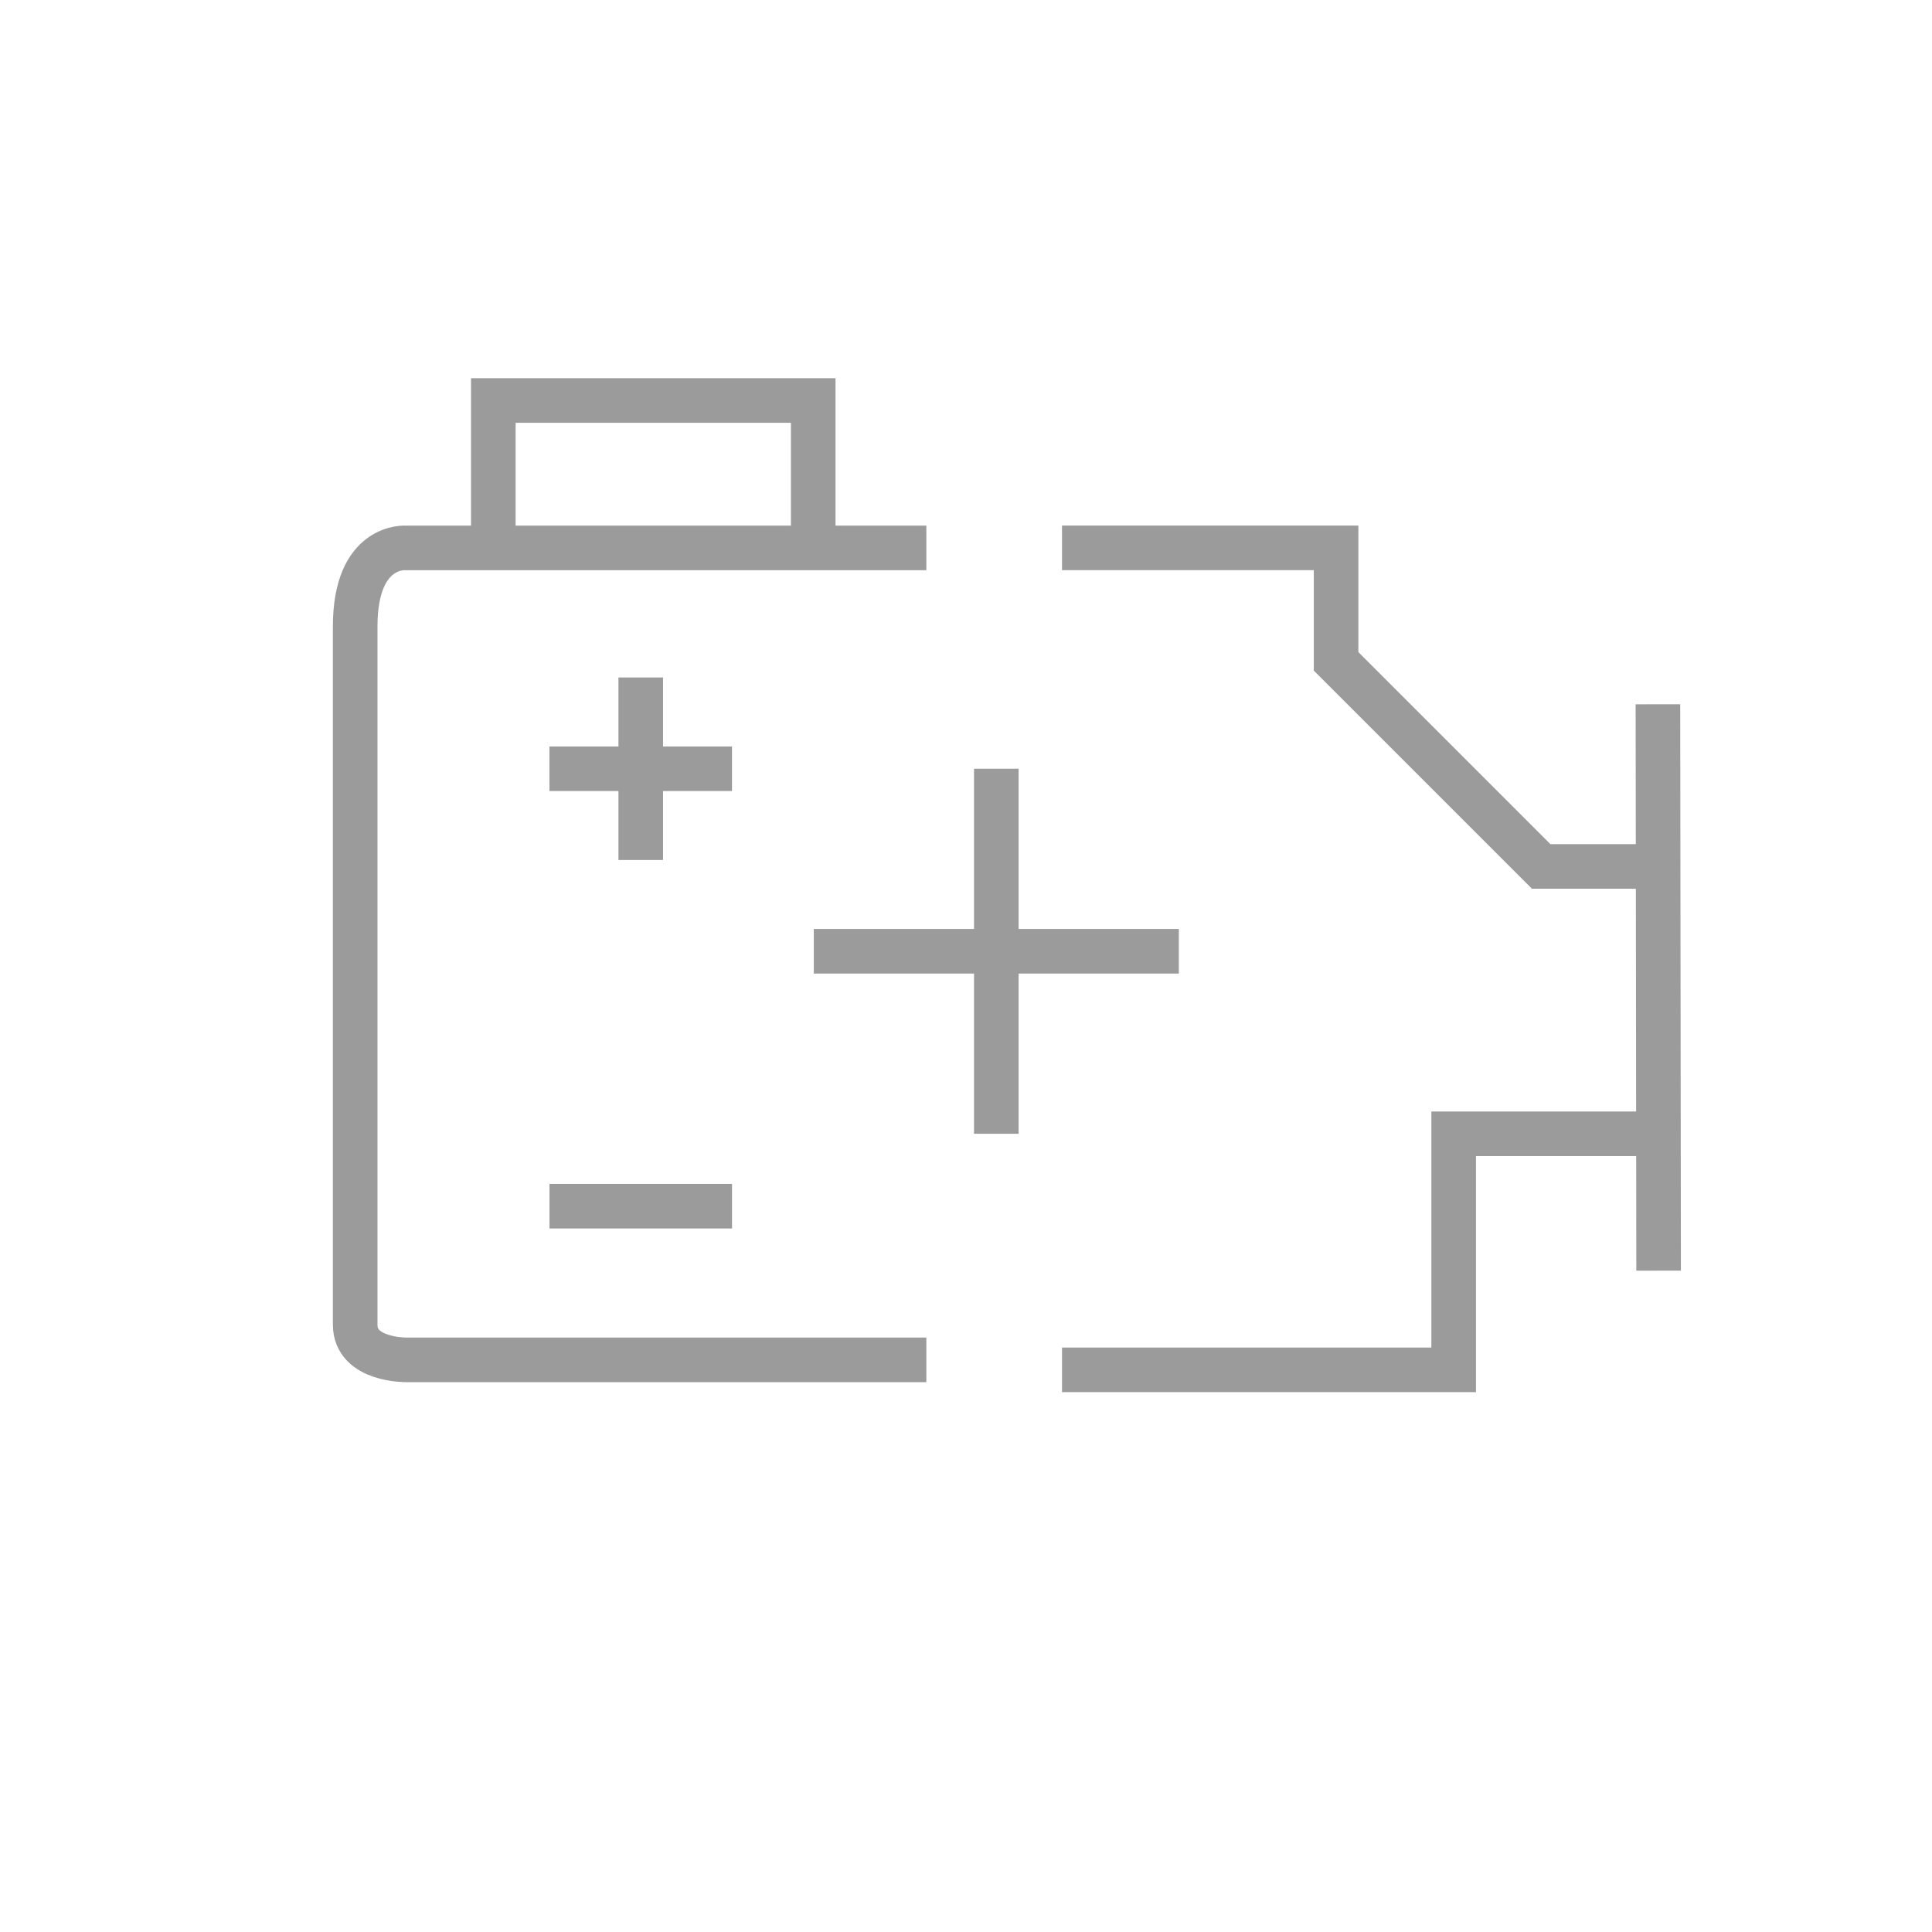 <svg xmlns="http://www.w3.org/2000/svg" width="65" height="65" viewBox="0 0 65 65">
  <g id="icon4-d" transform="translate(-1040 -883)">
    <rect id="Rectangle_1020" data-name="Rectangle 1020" width="65" height="65" transform="translate(1040 883)" fill="none"/>
    <g id="Group_1" data-name="Group 1" transform="translate(869 98.632)">
      <path id="Path_1" data-name="Path 1" d="M202.166,801.074h-17.5s-1.716-.156-1.716,2.638v23.5c0,1.2,1.716,1.179,1.716,1.179h17.5" transform="translate(0 1.728)" fill="none" stroke="#9b9b9b" stroke-width="1.5"/>
      <path id="Path_2" data-name="Path 2" d="M198.44,801.072h9.221v3.818l6.9,6.9h3.952" transform="translate(8.29 1.728)" fill="none" stroke="#9b9b9b" stroke-width="1.5"/>
      <path id="Path_3" data-name="Path 3" d="M198.44,821.855h13.177v-7.942h6.924" transform="translate(8.29 8.6)" fill="none" stroke="#9b9b9b" stroke-width="1.5"/>
      <line id="Line_1" data-name="Line 1" y2="12.281" transform="translate(204.52 810.231)" fill="none" stroke="#9b9b9b" stroke-width="1.5"/>
      <line id="Line_2" data-name="Line 2" y2="12.281" transform="translate(210.661 816.372) rotate(90)" fill="none" stroke="#9b9b9b" stroke-width="1.5"/>
      <line id="Line_3" data-name="Line 3" y2="6.141" transform="translate(192.557 807.161)" fill="none" stroke="#9b9b9b" stroke-width="1.5"/>
      <line id="Line_4" data-name="Line 4" y2="6.141" transform="translate(195.627 810.232) rotate(90)" fill="none" stroke="#9b9b9b" stroke-width="1.5"/>
      <line id="Line_5" data-name="Line 5" x2="6.141" transform="translate(189.487 824.949)" fill="none" stroke="#9b9b9b" stroke-width="1.5"/>
      <line id="Line_6" data-name="Line 6" x2="0.023" y2="19.055" transform="translate(226.779 808.063)" fill="none" stroke="#9b9b9b" stroke-width="1.5"/>
      <path id="Path_4" data-name="Path 4" d="M185.976,802.8v-4.958h10.763V802.8" transform="translate(1.621 0)" fill="none" stroke="#9b9b9b" stroke-width="1.5"/>
    </g>
  </g>
</svg>
